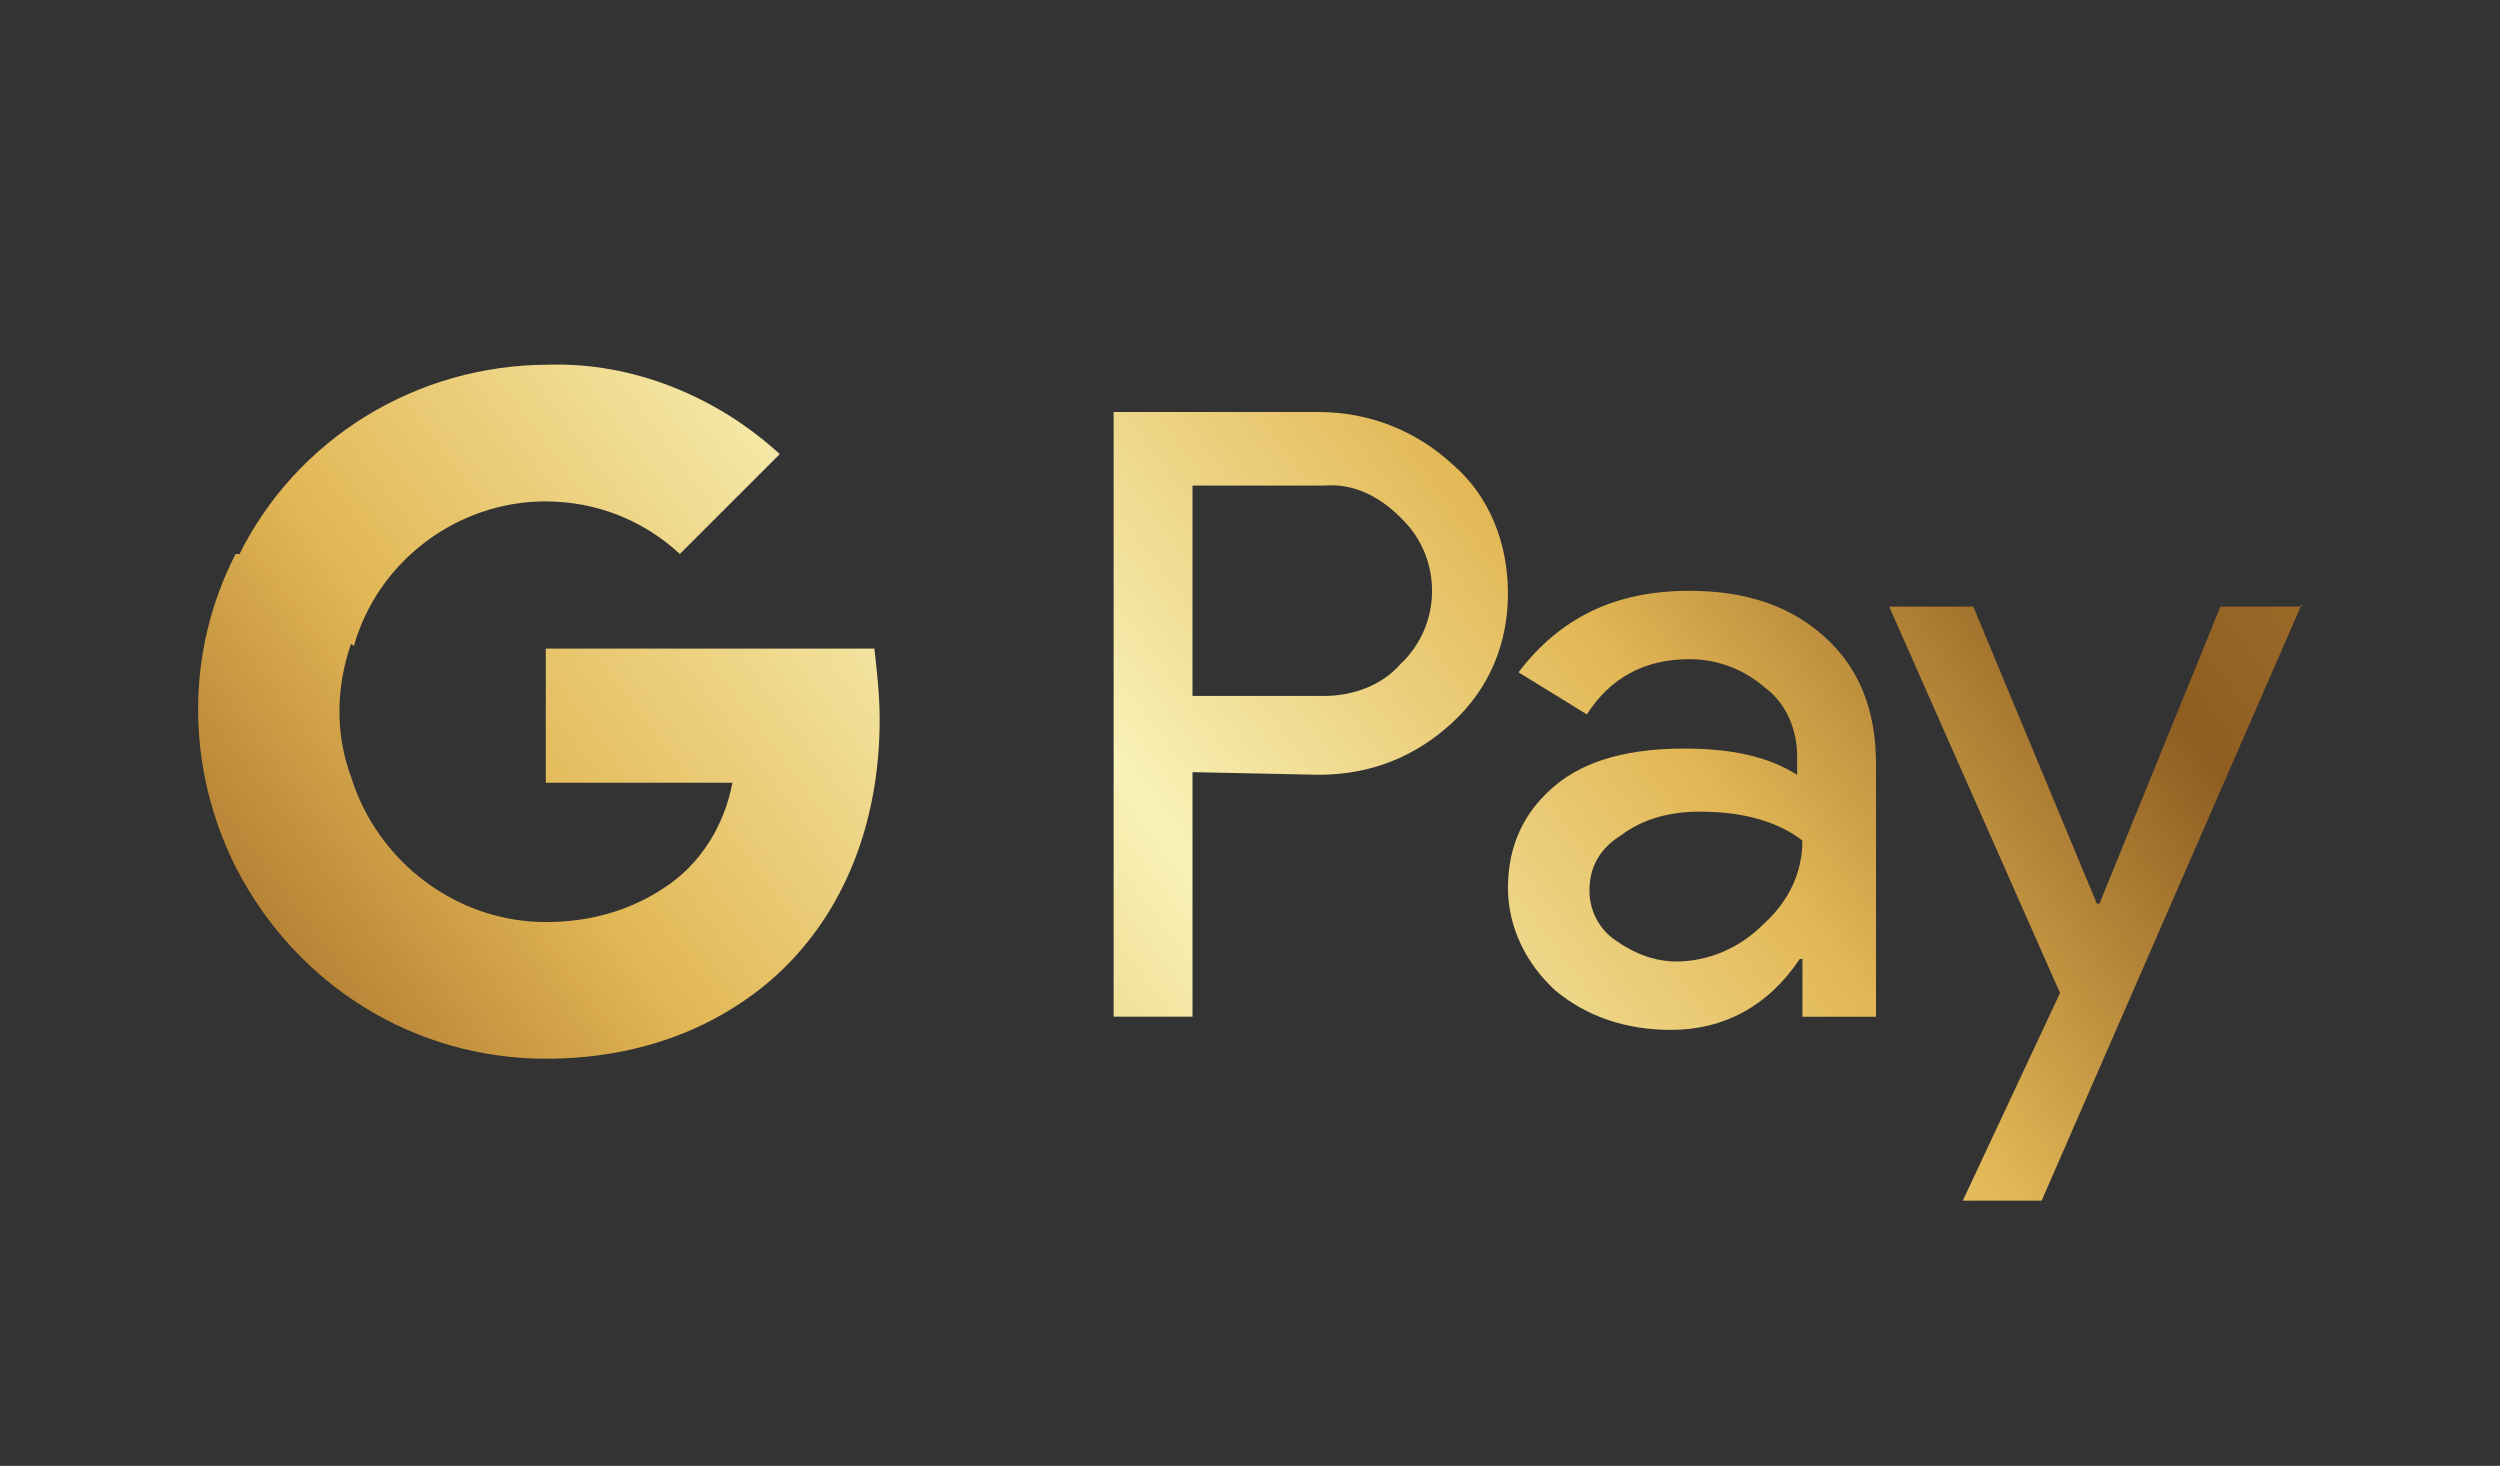 <svg xmlns="http://www.w3.org/2000/svg" xmlns:xlink="http://www.w3.org/1999/xlink" id="Capa_1" data-name="Capa 1" viewBox="0 0 560.84 328.85"><rect x="0" y="0" width="560.84" height="328.85" fill="#333333" stroke="none"/><defs><style>      .cls-1 {        fill: url(#linear-gradient);      }    </style><linearGradient id="linear-gradient" x1="-53.64" y1="423.92" x2="632.65" y2="-90.8" gradientUnits="userSpaceOnUse"><stop offset="0" stop-color="#eec65f"></stop><stop offset=".23" stop-color="#a76f2a"></stop><stop offset=".33" stop-color="#e2b755"></stop><stop offset=".46" stop-color="#f9f2b7"></stop><stop offset=".58" stop-color="#e2b755"></stop><stop offset=".69" stop-color="#8f5d21"></stop><stop offset="1" stop-color="#e2b755"></stop></linearGradient></defs><path class="cls-1" d="M267.52,173.23v54.85h-17.69V92.43h46c11.21,0,21.82,4.13,30.08,11.79,8.26,7.08,12.38,17.69,12.38,28.9s-4.13,21.23-12.38,28.9c-8.26,7.67-18.28,11.79-30.08,11.79l-28.31-.59h0ZM267.52,108.95v47.18h29.49c6.49,0,12.97-2.36,17.1-7.08,9.44-8.85,9.44-23.59.59-32.44l-.59-.59c-4.72-4.72-10.62-7.67-17.1-7.08h-29.49ZM378.98,132.54c12.97,0,23,3.54,30.67,10.62,7.67,7.08,11.21,16.51,11.21,28.31v56.62h-16.51v-12.97h-.59c-7.08,10.62-17.1,15.92-28.9,15.92-10.03,0-18.87-2.95-25.95-8.85-6.49-5.9-10.62-14.15-10.62-23,0-9.44,3.54-17.1,10.62-23,7.08-5.9,17.1-8.26,28.9-8.26,10.62,0,18.87,1.77,25.36,5.9v-4.13c0-5.9-2.36-11.79-7.08-15.33-4.72-4.13-10.62-6.49-17.1-6.49-10.03,0-17.69,4.13-23,12.38l-15.33-9.44c9.44-12.38,21.82-18.28,38.33-18.28ZM356.57,199.77c0,4.72,2.36,8.85,5.9,11.21,4.13,2.95,8.85,4.72,13.56,4.72,7.08,0,14.15-2.95,19.46-8.26,5.9-5.31,8.85-11.79,8.85-18.87-5.31-4.13-12.97-6.49-23-6.49-7.08,0-12.97,1.77-17.69,5.31-4.72,2.95-7.08,7.08-7.08,12.38ZM516.39,135.49l-58.38,133.87h-17.69l21.82-46.59-38.33-86.69h18.87l27.72,66.64h.59l27.13-66.64h18.28v-.59ZM197.34,161.43c0-5.31-.59-10.62-1.18-15.92h-73.72v30.08h41.87c-1.77,9.44-7.08,18.28-15.33,23.59v19.46h25.36c14.74-13.56,23-33.62,23-57.21ZM122.44,237.51c21.23,0,38.92-7.08,51.9-18.87l-25.36-19.46c-7.08,4.72-15.92,7.67-26.54,7.67-20.05,0-37.74-13.56-43.64-32.44h-25.95v20.05c13.56,26.54,40.1,43.05,69.59,43.05ZM78.8,174.41c-3.54-9.44-3.54-20.05,0-30.08v-20.05h-25.95c-11.21,21.82-11.21,47.77,0,70.18l25.95-20.05ZM122.44,112.49c11.21,0,21.82,4.13,30.08,11.79h0l22.41-22.41c-14.15-12.97-33.03-20.64-51.9-20.05-29.49,0-56.62,16.51-69.59,43.05l25.95,20.05c5.31-18.87,23-32.44,43.05-32.44Z"></path></svg>